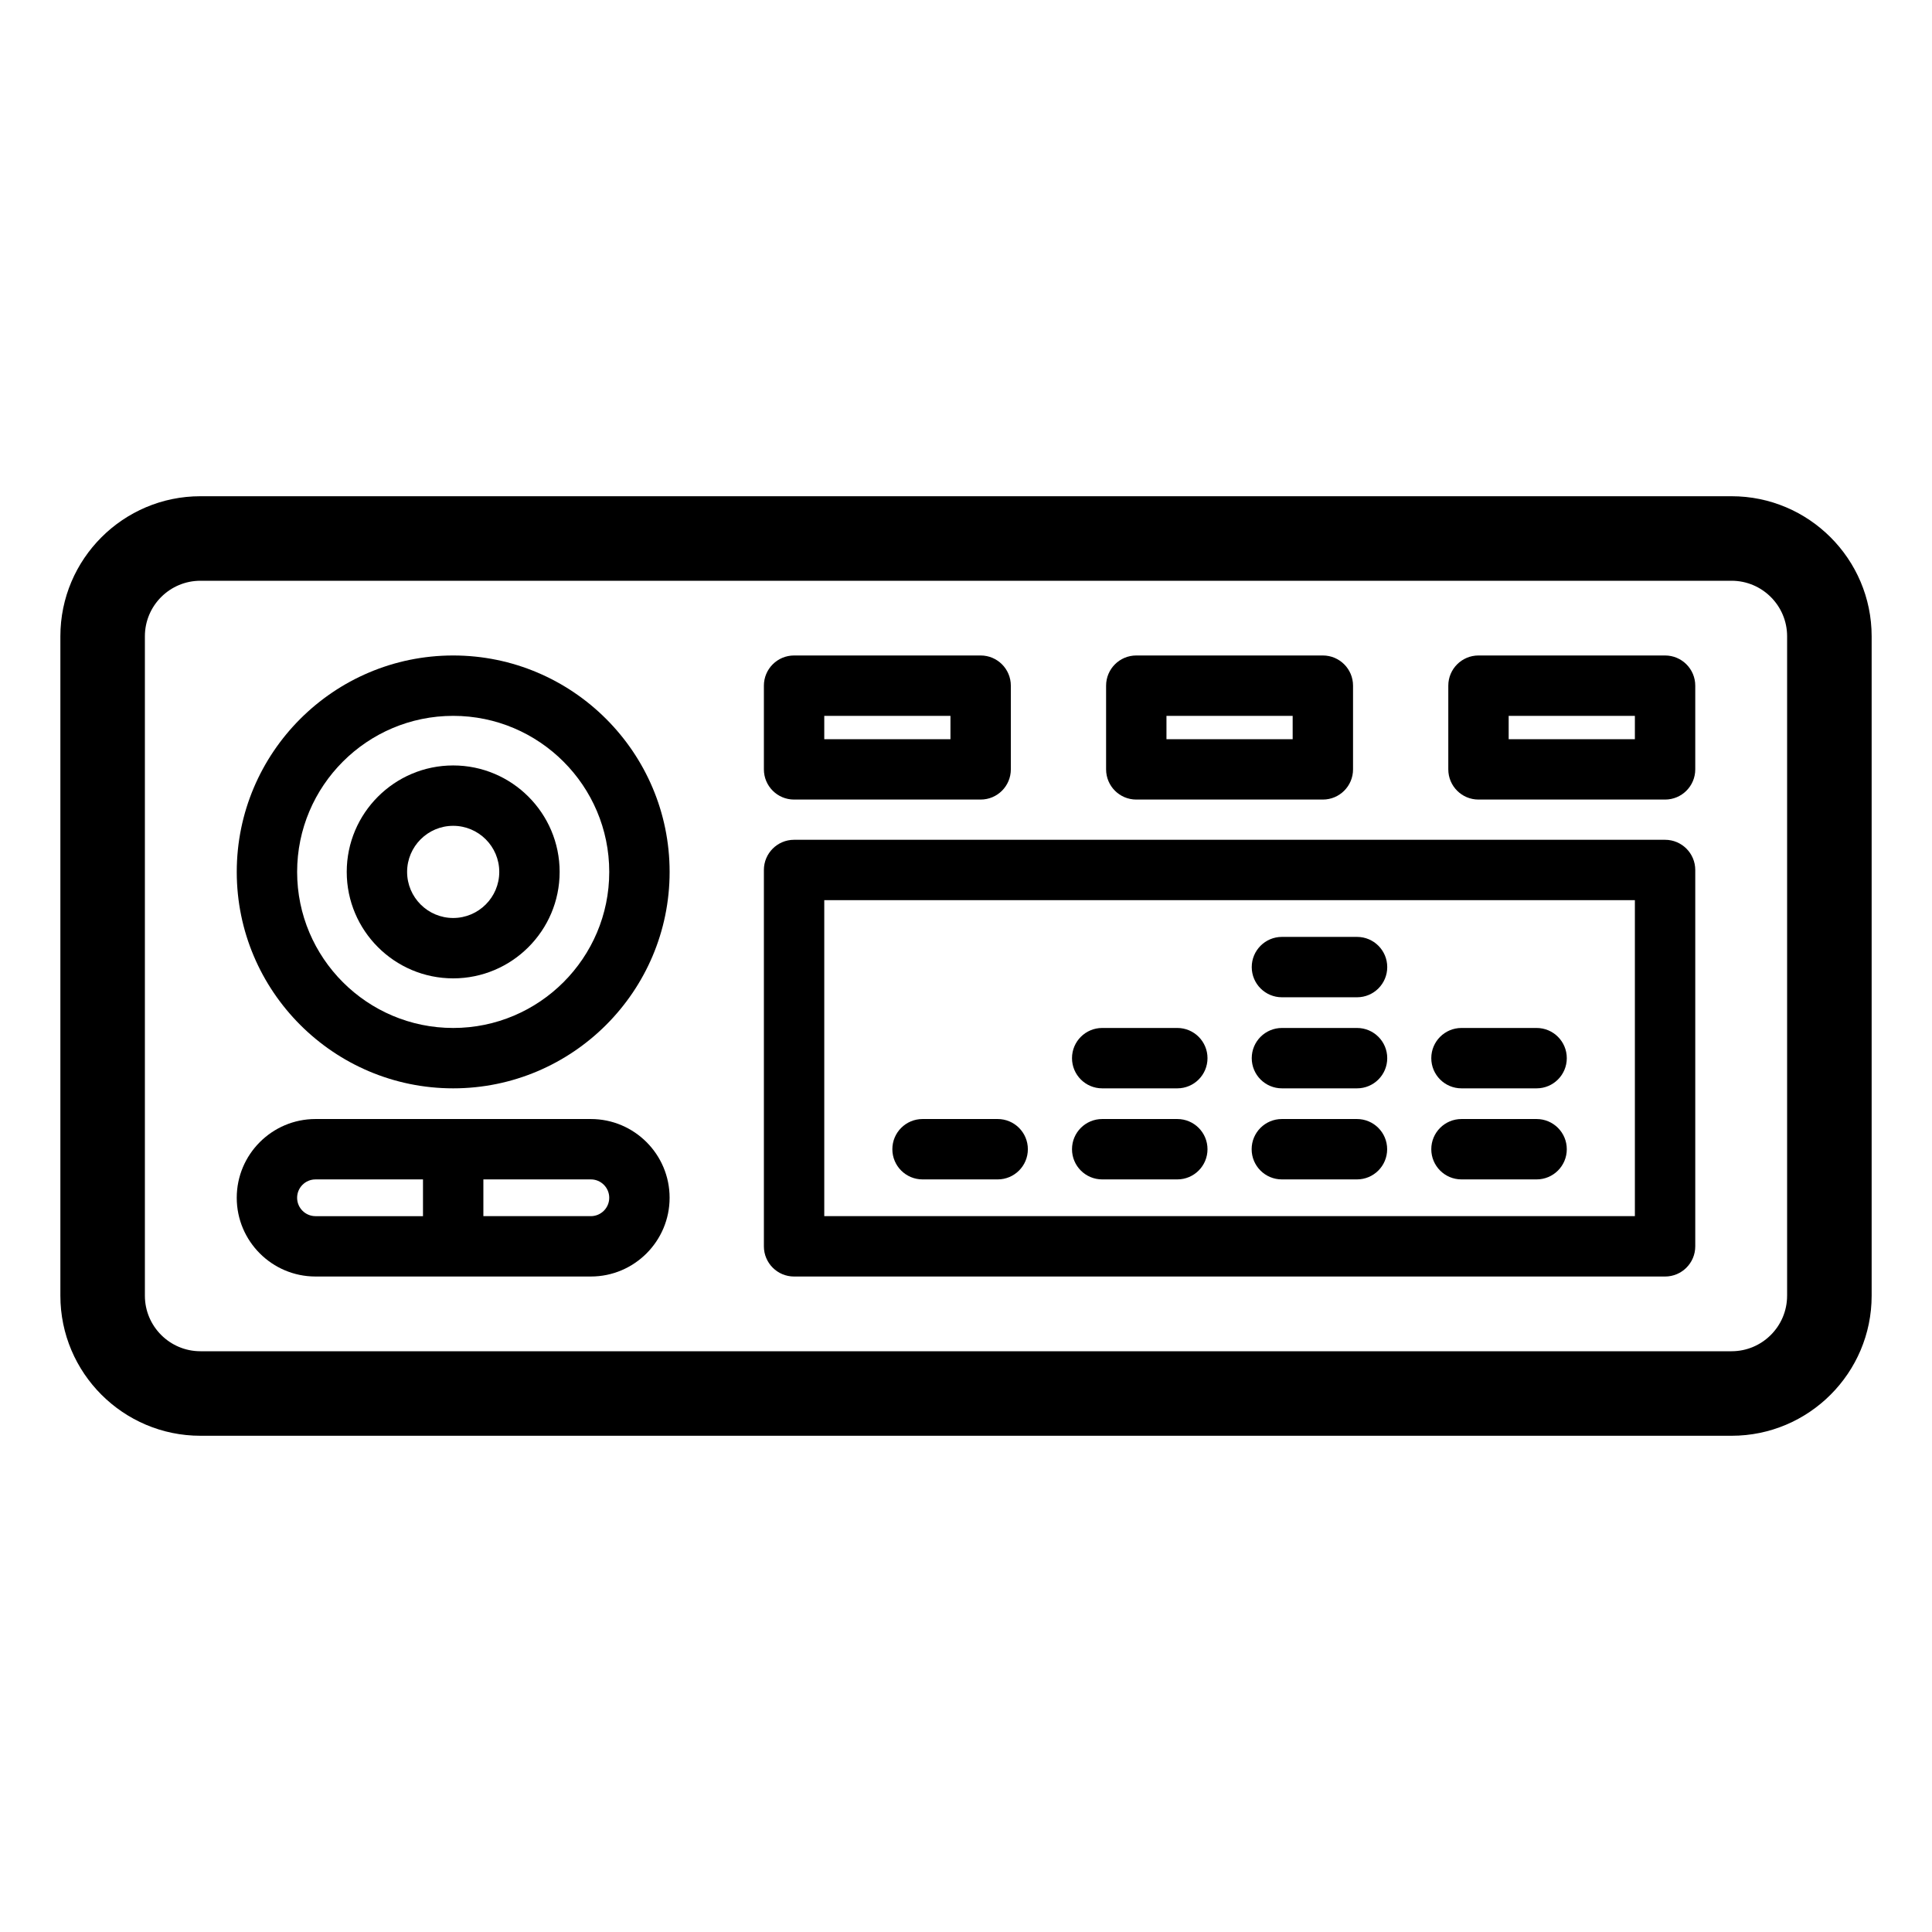 <svg id="Layer_1" enable-background="new 0 0 160 160" viewBox="0 0 160 160" xmlns="http://www.w3.org/2000/svg"><path d="m143.403 41.096h-126.806c-6.395 0-11.597 5.203-11.597 11.597v54.613c0 6.395 5.203 11.598 11.598 11.598h126.806c6.395 0 11.598-5.203 11.598-11.598v-54.613c-.002-6.394-5.205-11.597-11.599-11.597zm4.597 66.21c0 2.535-2.063 4.598-4.598 4.598h-126.805c-2.535 0-4.598-2.063-4.598-4.598v-54.613c0-2.535 2.063-4.597 4.598-4.597h126.806c2.535 0 4.598 2.063 4.598 4.597v54.613z"/><path d="m137.894 69.548h-72.132c-1.381 0-2.5 1.119-2.5 2.5v31.168c0 1.381 1.119 2.5 2.5 2.5h72.132c1.381 0 2.5-1.119 2.5-2.5v-31.168c0-1.381-1.119-2.5-2.5-2.5zm-2.5 31.168h-67.132v-26.168h67.132z"/><path d="m76.401 97.673h6.222c1.381 0 2.5-1.119 2.5-2.5s-1.119-2.5-2.5-2.5h-6.222c-1.381 0-2.5 1.119-2.5 2.5s1.119 2.5 2.5 2.5z"/><path d="m91.279 97.673h6.221c1.381 0 2.5-1.119 2.5-2.5s-1.119-2.5-2.5-2.5h-6.221c-1.381 0-2.5 1.119-2.5 2.5s1.119 2.5 2.5 2.5z"/><path d="m106.156 97.673h6.222c1.381 0 2.5-1.119 2.5-2.5s-1.119-2.5-2.5-2.5h-6.222c-1.381 0-2.5 1.119-2.5 2.5s1.119 2.5 2.5 2.5z"/><path d="m121.033 97.673h6.222c1.381 0 2.5-1.119 2.5-2.5s-1.119-2.5-2.5-2.5h-6.222c-1.381 0-2.5 1.119-2.5 2.5s1.119 2.5 2.5 2.5z"/><path d="m106.164 90.132h6.221c1.381 0 2.5-1.119 2.5-2.5s-1.119-2.5-2.5-2.5h-6.221c-1.381 0-2.5 1.119-2.5 2.5s1.119 2.5 2.5 2.5z"/><path d="m121.033 90.132h6.222c1.381 0 2.5-1.119 2.5-2.5s-1.119-2.5-2.5-2.5h-6.222c-1.381 0-2.5 1.119-2.5 2.5s1.119 2.5 2.5 2.5z"/><path d="m106.164 82.59h6.221c1.381 0 2.5-1.119 2.5-2.5s-1.119-2.5-2.5-2.5h-6.221c-1.381 0-2.5 1.119-2.5 2.5s1.119 2.5 2.5 2.5z"/><path d="m91.279 90.132h6.221c1.381 0 2.5-1.119 2.5-2.5s-1.119-2.5-2.5-2.5h-6.221c-1.381 0-2.5 1.119-2.5 2.5s1.119 2.5 2.5 2.5z"/><path d="m37.531 54.284c-9.884 0-17.924 8.041-17.924 17.924s8.041 17.924 17.924 17.924 17.924-8.041 17.924-17.924-8.041-17.924-17.924-17.924zm0 30.848c-7.127 0-12.924-5.798-12.924-12.924s5.797-12.924 12.924-12.924c7.126 0 12.924 5.798 12.924 12.924s-5.798 12.924-12.924 12.924z"/><path d="m65.762 66.216h15.451c1.381 0 2.5-1.119 2.5-2.5v-6.932c0-1.381-1.119-2.5-2.5-2.5h-15.451c-1.381 0-2.5 1.119-2.5 2.5v6.932c0 1.381 1.119 2.5 2.5 2.5zm2.5-6.932h10.451v1.932h-10.451z"/><path d="m137.894 54.284h-15.452c-1.381 0-2.5 1.119-2.5 2.5v6.932c0 1.381 1.119 2.5 2.5 2.5h15.452c1.381 0 2.5-1.119 2.5-2.5v-6.932c0-1.381-1.119-2.5-2.5-2.5zm-2.5 6.932h-10.452v-1.932h10.452z"/><path d="m94.102 66.216h15.451c1.381 0 2.5-1.119 2.5-2.5v-6.932c0-1.381-1.119-2.5-2.5-2.5h-15.451c-1.381 0-2.5 1.119-2.5 2.5v6.932c0 1.381 1.119 2.5 2.5 2.5zm2.5-6.932h10.451v1.932h-10.451z"/><path d="m37.531 63.391c-4.861 0-8.816 3.955-8.816 8.816 0 4.862 3.955 8.817 8.816 8.817s8.816-3.955 8.816-8.817c0-4.861-3.955-8.816-8.816-8.816zm0 12.633c-2.104 0-3.816-1.712-3.816-3.817s1.712-3.816 3.816-3.816 3.816 1.712 3.816 3.816-1.712 3.817-3.816 3.817z"/><path d="m48.933 92.673h-22.806c-3.596 0-6.521 2.925-6.521 6.521s2.925 6.521 6.521 6.521h22.806c3.596 0 6.521-2.926 6.521-6.521.001-3.595-2.925-6.521-6.521-6.521zm-24.327 6.522c0-.839.682-1.521 1.521-1.521h8.903v3.043h-8.903c-.838-.001-1.521-.683-1.521-1.522zm24.327 1.521h-8.902v-3.043h8.902c.839 0 1.521.683 1.521 1.521s-.682 1.522-1.521 1.522z"/></svg>